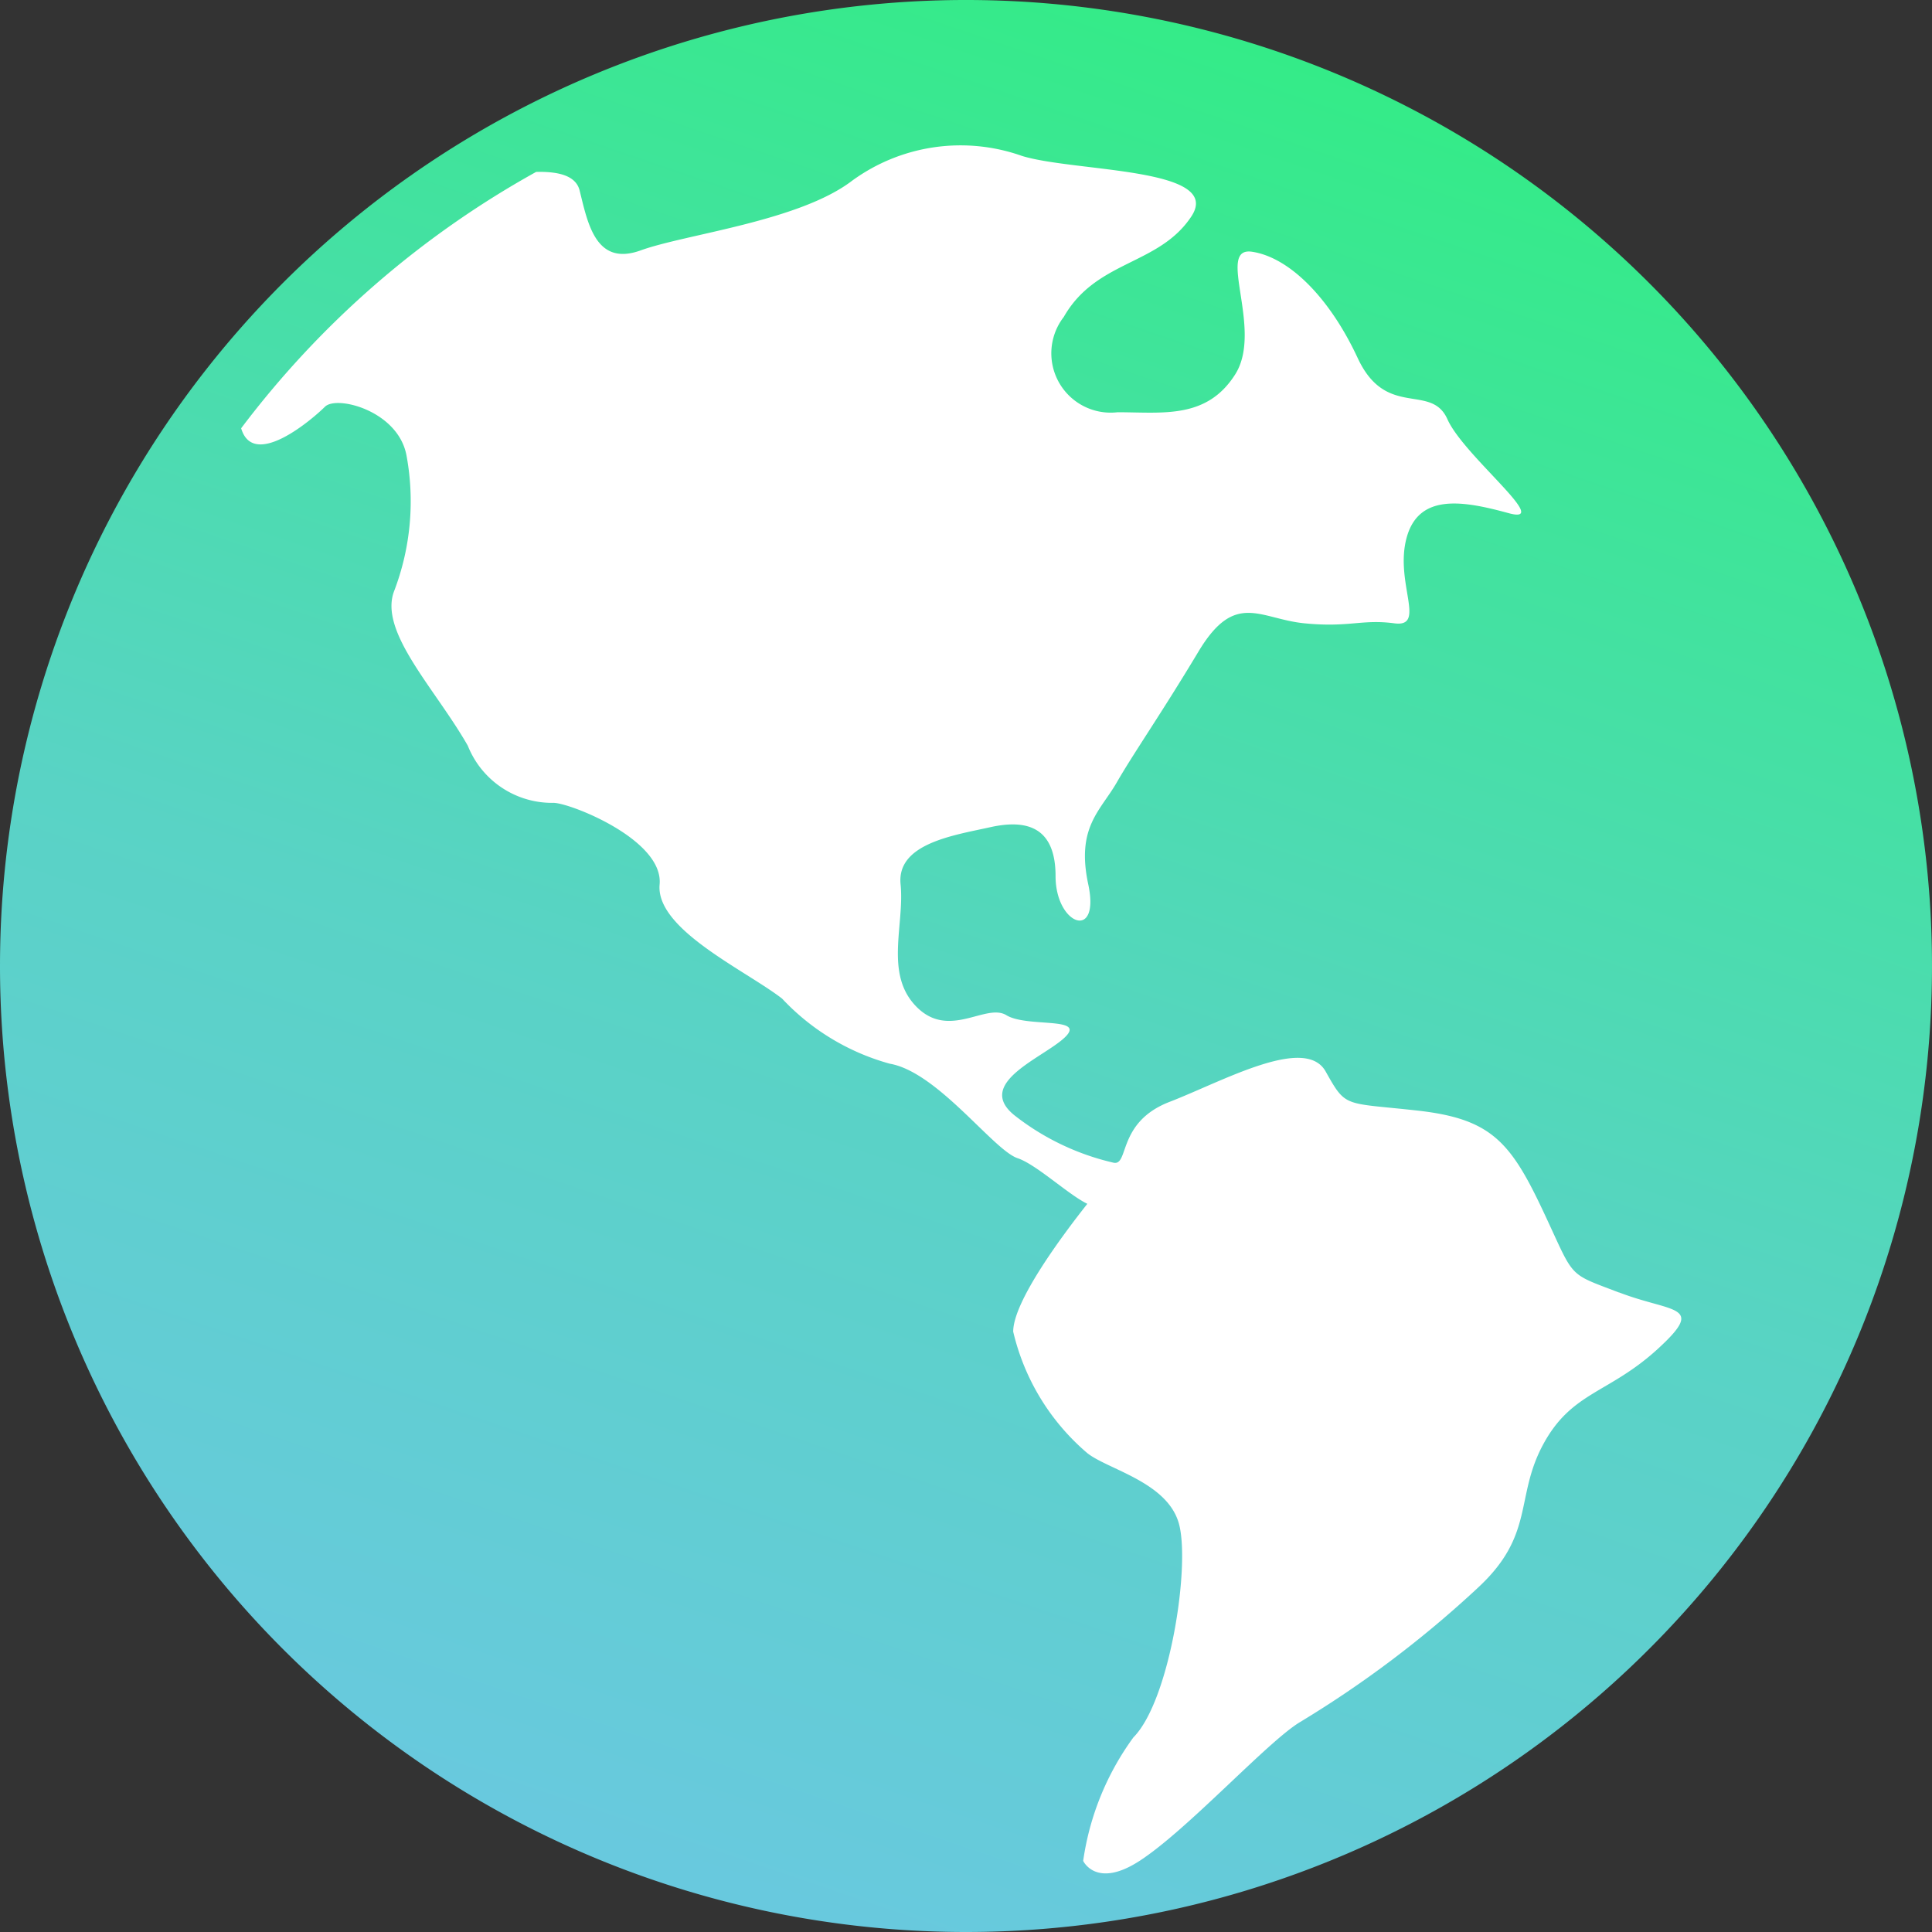 <svg id="twemoji_globe-showing-americas" xmlns="http://www.w3.org/2000/svg" xmlns:xlink="http://www.w3.org/1999/xlink" width="42.324" height="42.324" viewBox="0 0 42.324 42.324">
  <rect x="0" y="0" width="42.324" height="42.324" fill="#333333" stroke="none"/>
  <defs>
    <linearGradient id="linear-gradient" x1="0.356" y1="1.197" x2="0.763" gradientUnits="objectBoundingBox">
      <stop offset="0" stop-color="#70c4eb"/>
      <stop offset="0.507" stop-color="#59d3c5"/>
      <stop offset="1" stop-color="#30ee81"/>
    </linearGradient>
  </defs>
  <path id="Path_5553" data-name="Path 5553" d="M21.162,42.324A21.162,21.162,0,1,0,0,21.162,21.162,21.162,0,0,0,21.162,42.324Z" fill="url(#linear-gradient)"/>
  <path id="Path_5554" data-name="Path 5554" d="M33.846,26.841c-1.16-.445-.953-.283-1.668-1.8s-1.148-2.008-2.756-2.186-1.549-.051-2-.855-2.26.218-3.421.666-.877,1.421-1.235,1.33a5.509,5.509,0,0,1-2.159-1.034c-.894-.716.665-1.275,1.113-1.721s-.844-.2-1.292-.474-1.25.537-1.965-.18S18.2,18.794,18.11,17.9s1.161-1.073,1.966-1.252,1.429,0,1.429,1.073.984,1.431.716.178.268-1.609.627-2.235.983-1.521,1.787-2.862,1.342-.716,2.325-.62,1.252-.095,1.967,0,0-.894.269-1.877,1.251-.805,2.236-.536-.985-1.253-1.342-2.057-1.342,0-1.966-1.341-1.51-2.209-2.315-2.329.257,1.7-.369,2.687-1.591.829-2.577.829A1.3,1.3,0,0,1,21.685,5.47c.714-1.251,2.079-1.122,2.794-2.2S21.936,2.3,20.773,1.944a4.031,4.031,0,0,0-3.721.539c-1.163.893-3.65,1.172-4.635,1.529S11.257,3.42,11.079,2.7c-.08-.318-.443-.419-.953-.407A20.619,20.619,0,0,0,3.664,7.909c.27.92,1.579-.216,1.836-.472s1.609.09,1.787,1.073a5.508,5.508,0,0,1-.267,2.953c-.358.893.894,2.145,1.609,3.4a1.987,1.987,0,0,0,1.878,1.252c.357,0,2.414.805,2.324,1.788s1.878,1.877,2.683,2.5a5.083,5.083,0,0,0,2.358,1.426c1.046.18,2.268,1.89,2.8,2.07.412.137,1.108.795,1.529,1-.553.7-1.624,2.138-1.624,2.8A4.992,4.992,0,0,0,22.2,30.36c.446.356,1.73.627,2,1.52s-.187,3.9-.99,4.708a6.022,6.022,0,0,0-1.1,2.705s.284.617,1.235,0c1.051-.681,2.812-2.62,3.516-3.041a23.688,23.688,0,0,0,3.9-2.946c1.252-1.162.8-1.976,1.426-3.136s1.436-1.11,2.508-2.09.324-.79-.839-1.238Z" transform="translate(1.619 1.473)" fill="#fff"/>
</svg>
